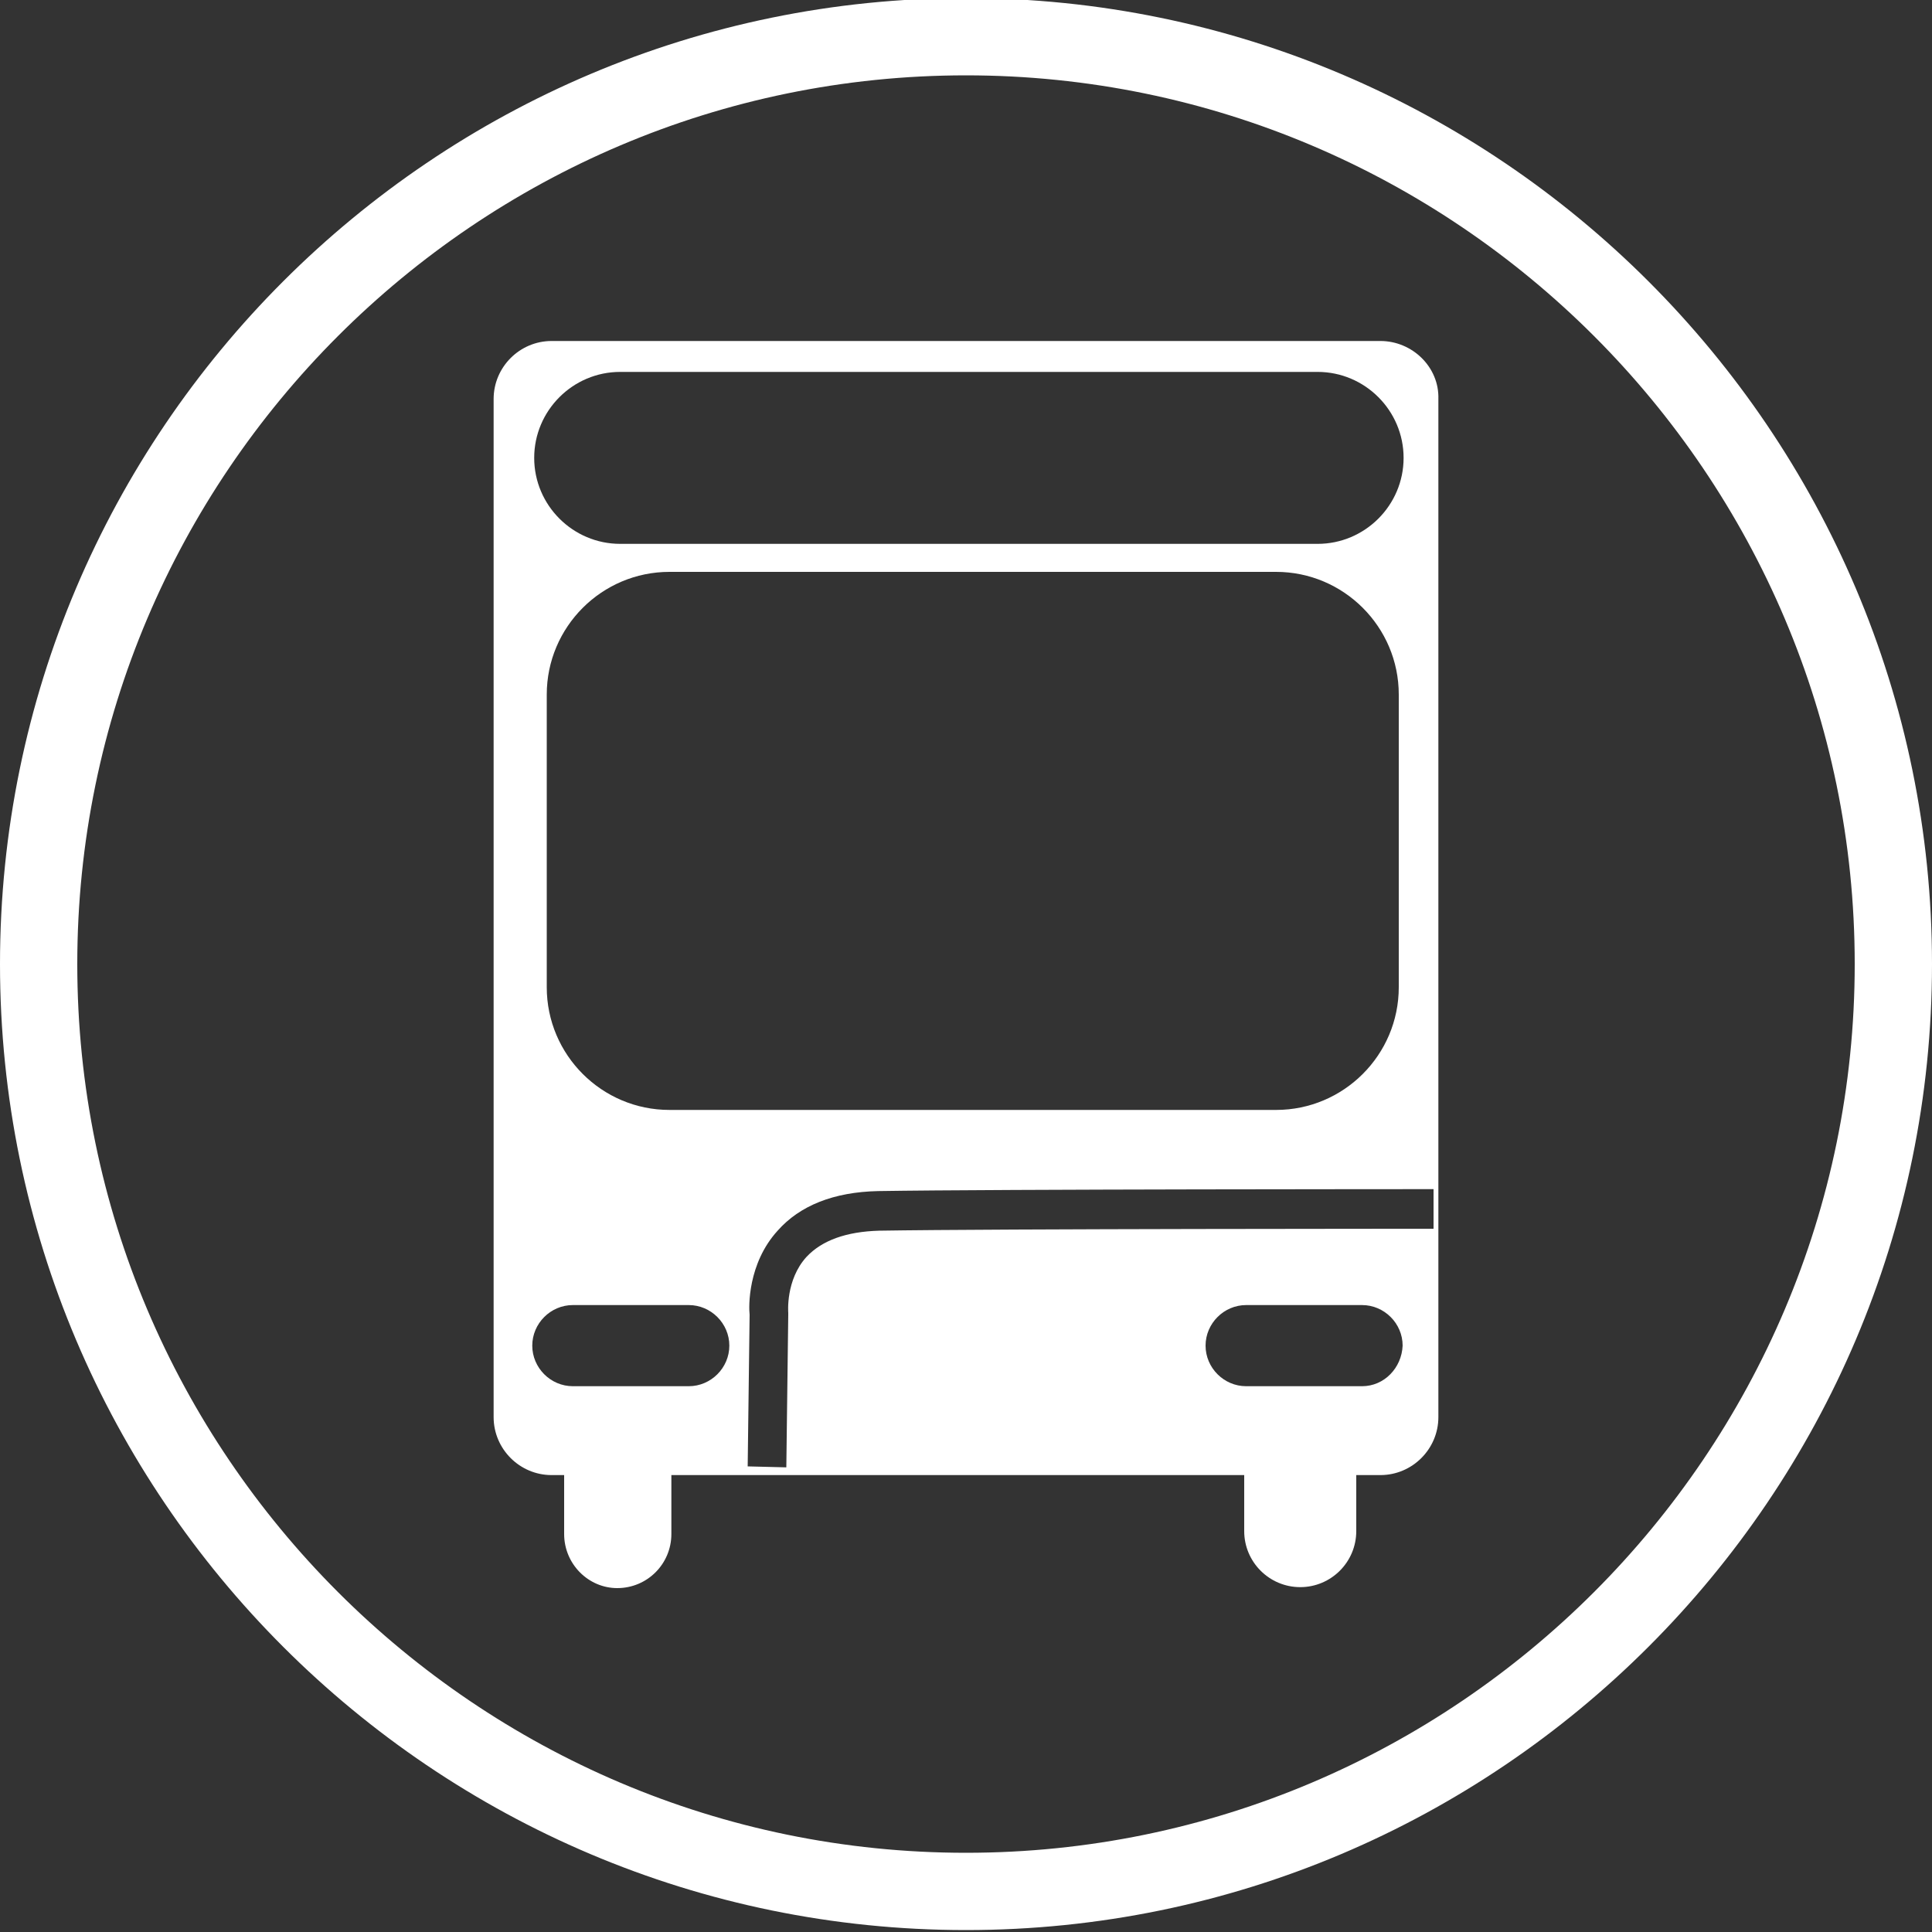 <?xml version="1.0" encoding="utf-8"?>
<!-- Generator: Adobe Illustrator 27.0.0, SVG Export Plug-In . SVG Version: 6.00 Build 0)  -->
<svg version="1.1" id="Calque_1" xmlns="http://www.w3.org/2000/svg" xmlns:xlink="http://www.w3.org/1999/xlink" x="0px" y="0px"
	 viewBox="0 0 200 200" style="enable-background:new 0 0 200 200;" xml:space="preserve">
<rect x="0" y="0" width="200" height="200" fill="#333333" stroke="none"/>
<style type="text/css">
	.st0{fill:#FFFFFF;}
</style>
<g>
	<path class="st0" d="M148.4,127.2c-0.5,0-45.3,0-57.4,0.2c-3.4,0.1-5.9,1-7.5,2.7c-2.2,2.4-1.9,5.8-1.9,5.8v0.1v0.1l-0.2,15.8
		l-4-0.1l0.2-15.7c-0.1-0.8-0.2-5.3,2.9-8.7c2.3-2.6,5.8-4,10.4-4.1c12.2-0.2,57-0.2,57.5-0.2V127.2z M141,143.5h-12
		c-2.3,0-4.2-1.9-4.2-4.2s1.9-4.2,4.2-4.2h12c2.3,0,4.2,1.9,4.2,4.2C145.1,141.6,143.3,143.5,141,143.5 M71.3,143.5h-12
		c-2.3,0-4.2-1.9-4.2-4.2s1.9-4.2,4.2-4.2h12c2.3,0,4.2,1.9,4.2,4.2S73.6,143.5,71.3,143.5 M144.8,71.9v30.3c0,7-5.7,12.7-12.7,12.7
		H69.3c-7,0-12.7-5.7-12.7-12.7V71.9c0-7,5.7-12.7,12.7-12.7h62.8C139.1,59.2,144.8,64.9,144.8,71.9 M64.2,38.5h72.2
		c4.9,0,8.9,4,8.9,8.9s-4,8.9-8.9,8.9H64.2c-4.9,0-8.9-4-8.9-8.9C55.3,42.5,59.3,38.5,64.2,38.5 M142.9,35.3H57.1c-3.3,0-6,2.7-6,6
		v105.4c0,3.3,2.7,6,6,6h1.3v6.1c0,3.1,2.5,5.6,5.5,5.6c3.1,0,5.6-2.5,5.6-5.6v-6.1h9.7h49.6v5.8c0,3.2,2.6,5.8,5.8,5.8
		s5.8-2.6,5.8-5.8v-5.8h2.5c3.3,0,6-2.7,6-6V41.3C149,38,146.2,35.3,142.9,35.3"/>
	<path class="st0" d="M100,7.8c-50.7,0-92,41.3-92,92s41.3,92,92,92s92-41.3,92-92S150.7,7.8,100,7.8 M100,199.8
		C44.9,199.8,0,155,0,99.8s44.9-100,100-100s100,44.9,100,100S155.1,199.8,100,199.8"/>
</g>
</svg>
